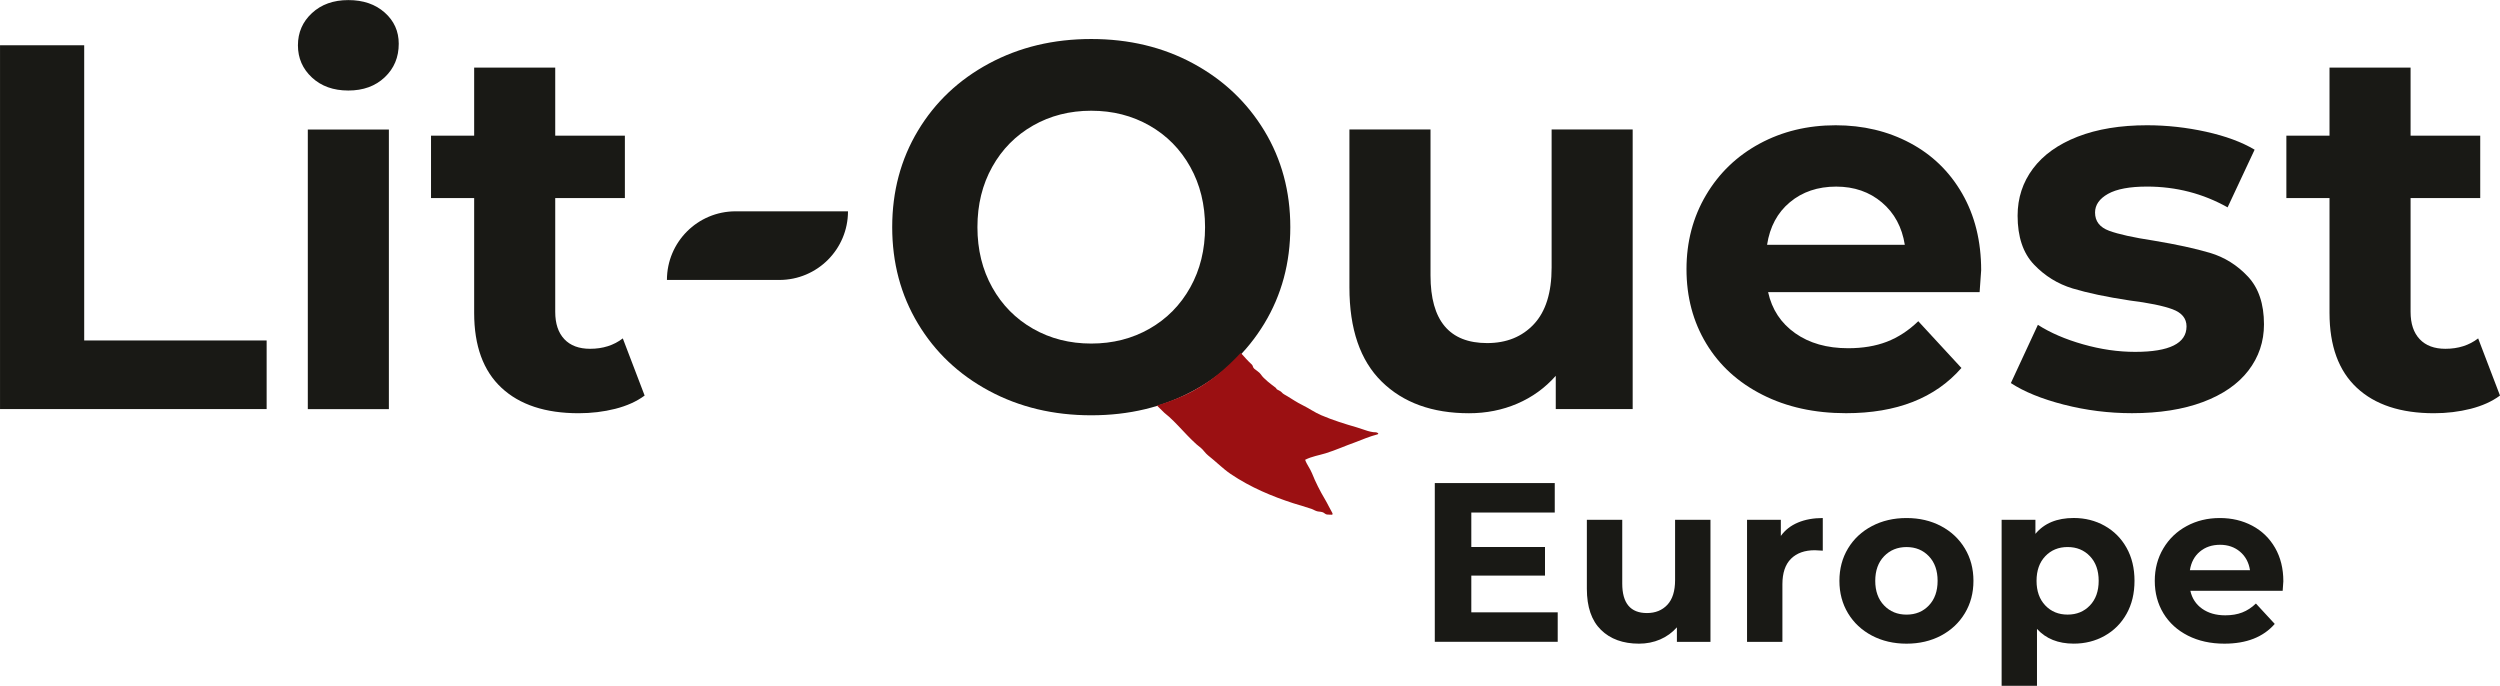 <svg width="283.46" height="77.761" version="1.1" viewBox="0 0 283.46 77.762" xmlns="http://www.w3.org/2000/svg"><style type="text/css">.st0{fill:#191915;}
	.st1{fill-rule:evenodd;clip-rule:evenodd;fill:#9B1012;}</style><g id="Isolation_Mode" transform="translate(-155.91 -382.06)"><path class="st0" d="m332.53 451.49v3.343h-13.937v-18h13.602v3.343h-9.461v3.908h8.355v3.241h-8.355v4.164z"/><path class="st0" d="m349.85 441v13.835h-3.806v-1.645c-0.531 0.599-1.167 1.059-1.902 1.376-0.738 0.317-1.536 0.476-2.393 0.476-1.815 0-3.257-0.523-4.319-1.569-1.065-1.046-1.596-2.598-1.596-4.654v-7.819h4.013v7.228c0 2.229 0.934 3.343 2.802 3.343 0.96 0 1.732-0.314 2.315-0.939s0.874-1.556 0.874-2.791v-6.84z"/><path class="st0" d="m359.77 441.31c0.814-0.343 1.753-0.513 2.815-0.513v3.701c-0.445-0.034-0.746-0.05-0.9-0.05-1.148 0-2.048 0.319-2.7 0.963s-0.978 1.609-0.978 2.893v6.532h-4.01v-13.835h3.832v1.826c0.479-0.667 1.125-1.175 1.941-1.517z"/><path class="st0" d="m368.16 454.13c-1.156-0.61-2.061-1.454-2.713-2.535-0.651-1.08-0.976-2.305-0.976-3.675 0-1.373 0.324-2.598 0.976-3.678s1.556-1.925 2.713-2.532c1.159-0.61 2.464-0.913 3.921-0.913s2.76 0.303 3.911 0.913c1.148 0.607 2.048 1.452 2.7 2.532s0.976 2.305 0.976 3.678c0 1.371-0.324 2.595-0.976 3.675s-1.551 1.925-2.7 2.535c-1.151 0.607-2.454 0.913-3.911 0.913s-2.762-0.306-3.921-0.913zm6.456-3.422c0.659-0.693 0.989-1.625 0.989-2.788 0-1.167-0.33-2.098-0.989-2.791-0.662-0.693-1.504-1.041-2.535-1.041-1.028 0-1.876 0.348-2.545 1.041-0.667 0.693-1.002 1.624-1.002 2.791 0 1.164 0.335 2.095 1.002 2.788 0.67 0.696 1.517 1.041 2.545 1.041 1.031 0 1.873-0.345 2.535-1.041z"/><path class="st0" d="m394.55 441.68c1.054 0.591 1.881 1.423 2.48 2.493 0.602 1.073 0.9 2.32 0.9 3.743s-0.298 2.668-0.9 3.741c-0.599 1.073-1.426 1.902-2.48 2.493-1.054 0.594-2.226 0.889-3.51 0.889-1.766 0-3.155-0.557-4.167-1.671v6.453h-4.01v-18.824h3.832v1.596c0.994-1.201 2.441-1.8 4.345-1.8 1.284-1e-4 2.456 0.295 3.511 0.887zm-1.671 9.025c0.659-0.693 0.989-1.625 0.989-2.788 0-1.167-0.33-2.098-0.989-2.791-0.662-0.693-1.504-1.041-2.535-1.041-1.028 0-1.873 0.348-2.532 1.041s-0.989 1.624-0.989 2.791c0 1.164 0.33 2.095 0.989 2.788 0.659 0.696 1.504 1.041 2.532 1.041 1.031 0 1.873-0.345 2.535-1.041z"/><path class="st0" d="m414.73 449.05h-10.466c0.188 0.858 0.633 1.536 1.337 2.033 0.704 0.497 1.577 0.746 2.624 0.746 0.719 0 1.358-0.107 1.915-0.322s1.075-0.552 1.556-1.015l2.135 2.312c-1.303 1.494-3.207 2.239-5.708 2.239-1.562 0-2.943-0.306-4.141-0.913-1.201-0.61-2.127-1.454-2.778-2.535-0.651-1.08-0.976-2.305-0.976-3.675 0-1.355 0.319-2.577 0.963-3.665s1.525-1.938 2.65-2.545c1.122-0.61 2.378-0.913 3.767-0.913 1.355 0 2.579 0.29 3.678 0.874 1.096 0.583 1.957 1.418 2.584 2.506 0.625 1.091 0.936 2.354 0.936 3.793-2e-4 0.052-0.024 0.413-0.076 1.08zm-9.386-4.447c-0.617 0.513-0.994 1.216-1.133 2.108h6.814c-0.136-0.876-0.513-1.575-1.13-2.098-0.617-0.52-1.373-0.782-2.263-0.782-0.91-1e-4 -1.672 0.256-2.289 0.772z"/><path class="st0" d="m268.06 426.38c-3.437-1.847-6.129-4.392-8.072-7.633-1.946-3.241-2.917-6.885-2.917-10.932 0-4.044 0.971-7.691 2.917-10.932 1.944-3.241 4.635-5.784 8.072-7.63s7.298-2.77 11.58-2.77 8.133 0.923 11.549 2.77c3.419 1.847 6.108 4.389 8.075 7.63 1.962 3.241 2.946 6.888 2.946 10.932 0 4.047-0.984 7.691-2.946 10.932-1.967 3.241-4.656 5.786-8.075 7.633-3.416 1.847-7.267 2.768-11.549 2.768-4.282-1e-4 -8.143-0.921-11.58-2.768zm18.18-7.045c1.964-1.12 3.505-2.681 4.625-4.685 1.12-2.004 1.679-4.279 1.679-6.835 0-2.553-0.56-4.832-1.679-6.835-1.12-2.004-2.66-3.565-4.625-4.685s-4.165-1.679-6.6-1.679c-2.438 0-4.638 0.56-6.6 1.679-1.964 1.12-3.508 2.681-4.627 4.685-1.12 2.004-1.679 4.282-1.679 6.835 0 2.556 0.56 4.832 1.679 6.835 1.12 2.004 2.663 3.565 4.627 4.685 1.962 1.12 4.162 1.679 6.6 1.679 2.435-1e-4 4.635-0.56 6.6-1.679z"/><path class="st0" d="m341.03 396.74v31.704h-8.721v-3.772c-1.219 1.376-2.671 2.428-4.361 3.152-1.69 0.727-3.516 1.091-5.48 1.091-4.165 0-7.466-1.198-9.901-3.594-2.435-2.396-3.654-5.951-3.654-10.668v-17.913h9.195v16.558c0 5.109 2.14 7.662 6.422 7.662 2.2 0 3.968-0.717 5.305-2.15 1.334-1.433 2.004-3.565 2.004-6.396v-15.674h9.192z"/><path class="st0" d="m380.37 415.18h-23.985c0.432 1.964 1.452 3.516 3.063 4.656s3.615 1.708 6.011 1.708c1.651 0 3.113-0.243 4.389-0.735 1.277-0.492 2.467-1.269 3.565-2.328l4.892 5.302c-2.985 3.419-7.345 5.127-13.082 5.127-3.576 0-6.739-0.696-9.488-2.093-2.749-1.392-4.871-3.327-6.364-5.805-1.494-2.475-2.239-5.281-2.239-8.426 0-3.102 0.735-5.901 2.21-8.397 1.473-2.495 3.495-4.439 6.069-5.836 2.574-1.392 5.451-2.09 8.632-2.09 3.105 0 5.914 0.667 8.428 2.004 2.514 1.334 4.489 3.252 5.922 5.744 1.433 2.495 2.15 5.391 2.15 8.693 1e-4 0.118-0.057 0.942-0.175 2.475zm-21.51-10.194c-1.415 1.177-2.278 2.788-2.592 4.832h15.617c-0.317-2.004-1.18-3.605-2.595-4.803-1.413-1.198-3.142-1.797-5.185-1.797-2.082 0-3.83 0.589-5.245 1.768z"/><path class="st0" d="m389.92 427.94c-2.514-0.649-4.518-1.465-6.009-2.446l3.063-6.602c1.415 0.905 3.123 1.643 5.127 2.21 2.004 0.57 3.968 0.855 5.894 0.855 3.89 0 5.833-0.963 5.833-2.888 0-0.902-0.531-1.551-1.591-1.944-1.062-0.392-2.692-0.727-4.892-1.002-2.592-0.392-4.735-0.845-6.425-1.355-1.69-0.513-3.152-1.415-4.389-2.713-1.237-1.295-1.857-3.142-1.857-5.538 0-2.004 0.581-3.783 1.74-5.334s2.849-2.76 5.067-3.626c2.221-0.863 4.842-1.295 7.869-1.295 2.239 0 4.468 0.246 6.689 0.735 2.218 0.492 4.055 1.169 5.509 2.035l-3.063 6.54c-2.791-1.569-5.836-2.357-9.135-2.357-1.964 0-3.437 0.275-4.421 0.824-0.981 0.552-1.473 1.258-1.473 2.122 0 0.984 0.531 1.671 1.591 2.064 1.062 0.392 2.749 0.766 5.069 1.12 2.592 0.432 4.714 0.895 6.364 1.384 1.651 0.492 3.084 1.386 4.301 2.681 1.219 1.298 1.829 3.105 1.829 5.423 0 1.964-0.591 3.712-1.768 5.245-1.18 1.533-2.898 2.72-5.156 3.565-2.26 0.845-4.941 1.266-8.044 1.266-2.634 0-5.208-0.324-7.722-0.971z"/><path class="st0" d="m439.37 426.91c-0.902 0.67-2.014 1.169-3.33 1.504-1.316 0.332-2.7 0.5-4.154 0.5-3.772 0-6.689-0.963-8.75-2.888-2.064-1.923-3.095-4.753-3.095-8.486v-13.022h-4.892v-7.073h4.892v-7.719h9.192v7.719h7.897v7.073h-7.897v12.904c0 1.337 0.345 2.367 1.033 3.095 0.685 0.727 1.658 1.091 2.917 1.091 1.452 0 2.689-0.392 3.712-1.18z"/><path class="st0" d="m155.91 387.19h9.545v33.472h20.686v7.78h-30.231v-41.252z"/><path class="st0" d="m191.28 390.85c-1.059-0.981-1.591-2.2-1.591-3.654 0-1.452 0.531-2.671 1.591-3.652 1.062-0.984 2.435-1.475 4.125-1.475 1.69 0 3.066 0.473 4.125 1.415 1.062 0.944 1.59 2.121 1.59 3.537 0 1.533-0.528 2.799-1.59 3.801-1.059 1.002-2.435 1.502-4.125 1.502s-3.063-0.489-4.125-1.473zm-0.471 5.894h9.192v31.704h-9.192z"/><path class="st0" d="m229 426.91c-0.902 0.67-2.014 1.169-3.33 1.504-1.316 0.332-2.7 0.5-4.154 0.5-3.772 0-6.689-0.963-8.75-2.888-2.064-1.923-3.095-4.753-3.095-8.486v-13.022h-4.892v-7.073h4.892v-7.719h9.192v7.719h7.897v7.073h-7.897v12.904c0 1.337 0.345 2.367 1.033 3.095 0.685 0.727 1.658 1.091 2.917 1.091 1.452 0 2.689-0.392 3.712-1.18z"/><path class="st0" d="m239.31 406.02h12.748c0 4.298-3.484 7.782-7.782 7.782h-12.748c0-4.298 3.484-7.782 7.782-7.782z"/><path class="st1" d="m312.15 431.17c-0.147-0.127-0.365-0.086-0.545-0.111-0.213-0.029-0.42-0.078-0.627-0.138-0.412-0.12-0.811-0.282-1.223-0.401-1.338-0.385-2.725-0.818-4.041-1.381-0.757-0.324-1.392-0.788-2.152-1.159-0.573-0.279-1.102-0.638-1.692-0.998-0.181-0.111-0.528-0.278-0.616-0.418-0.079-0.126-0.452-0.291-0.57-0.36-0.03-0.018-0.068-0.136-0.162-0.205-0.442-0.324-1.359-1.015-1.636-1.47-0.131-0.216-0.557-0.492-0.749-0.647-0.203-0.165-0.14-0.351-0.288-0.486-0.422-0.386-0.841-0.85-1.26-1.326-1.556 1.671-3.29 3.17-5.4 4.31-1.298 0.702-2.679 1.226-4.103 1.661 0.285 0.28 0.571 0.559 0.856 0.839 1.386 1.069 2.773 2.952 4.135 3.974 0.238 0.178 0.497 0.599 0.805 0.84 0.892 0.696 1.685 1.514 2.571 2.113 2.266 1.53 4.717 2.541 7.087 3.311 0.696 0.226 1.401 0.406 2.079 0.644 0.249 0.088 0.441 0.241 0.71 0.288 0.226 0.04 0.47 0.024 0.672 0.15 0.09 0.056 0.166 0.137 0.265 0.175 0.056 0.021 0.116 0.027 0.176 0.032 0.147 0.012 0.295 0.017 0.443 0.015 0.03-3e-4 0.063-1e-3 0.088-0.019 0.06-0.043 0.028-0.138-9e-3 -0.202-0.292-0.503-0.533-1.038-0.831-1.538-0.559-0.939-1.069-1.946-1.463-2.94-0.215-0.543-0.596-0.989-0.778-1.529 0.733-0.381 1.587-0.509 2.322-0.737 1.134-0.351 2.165-0.826 3.312-1.232 0.835-0.319 1.688-0.687 2.551-0.907 0.052-0.013 0.116-0.046 0.105-0.098-4e-3 -0.019-0.019-0.035-0.034-0.048z"/></g></svg>
